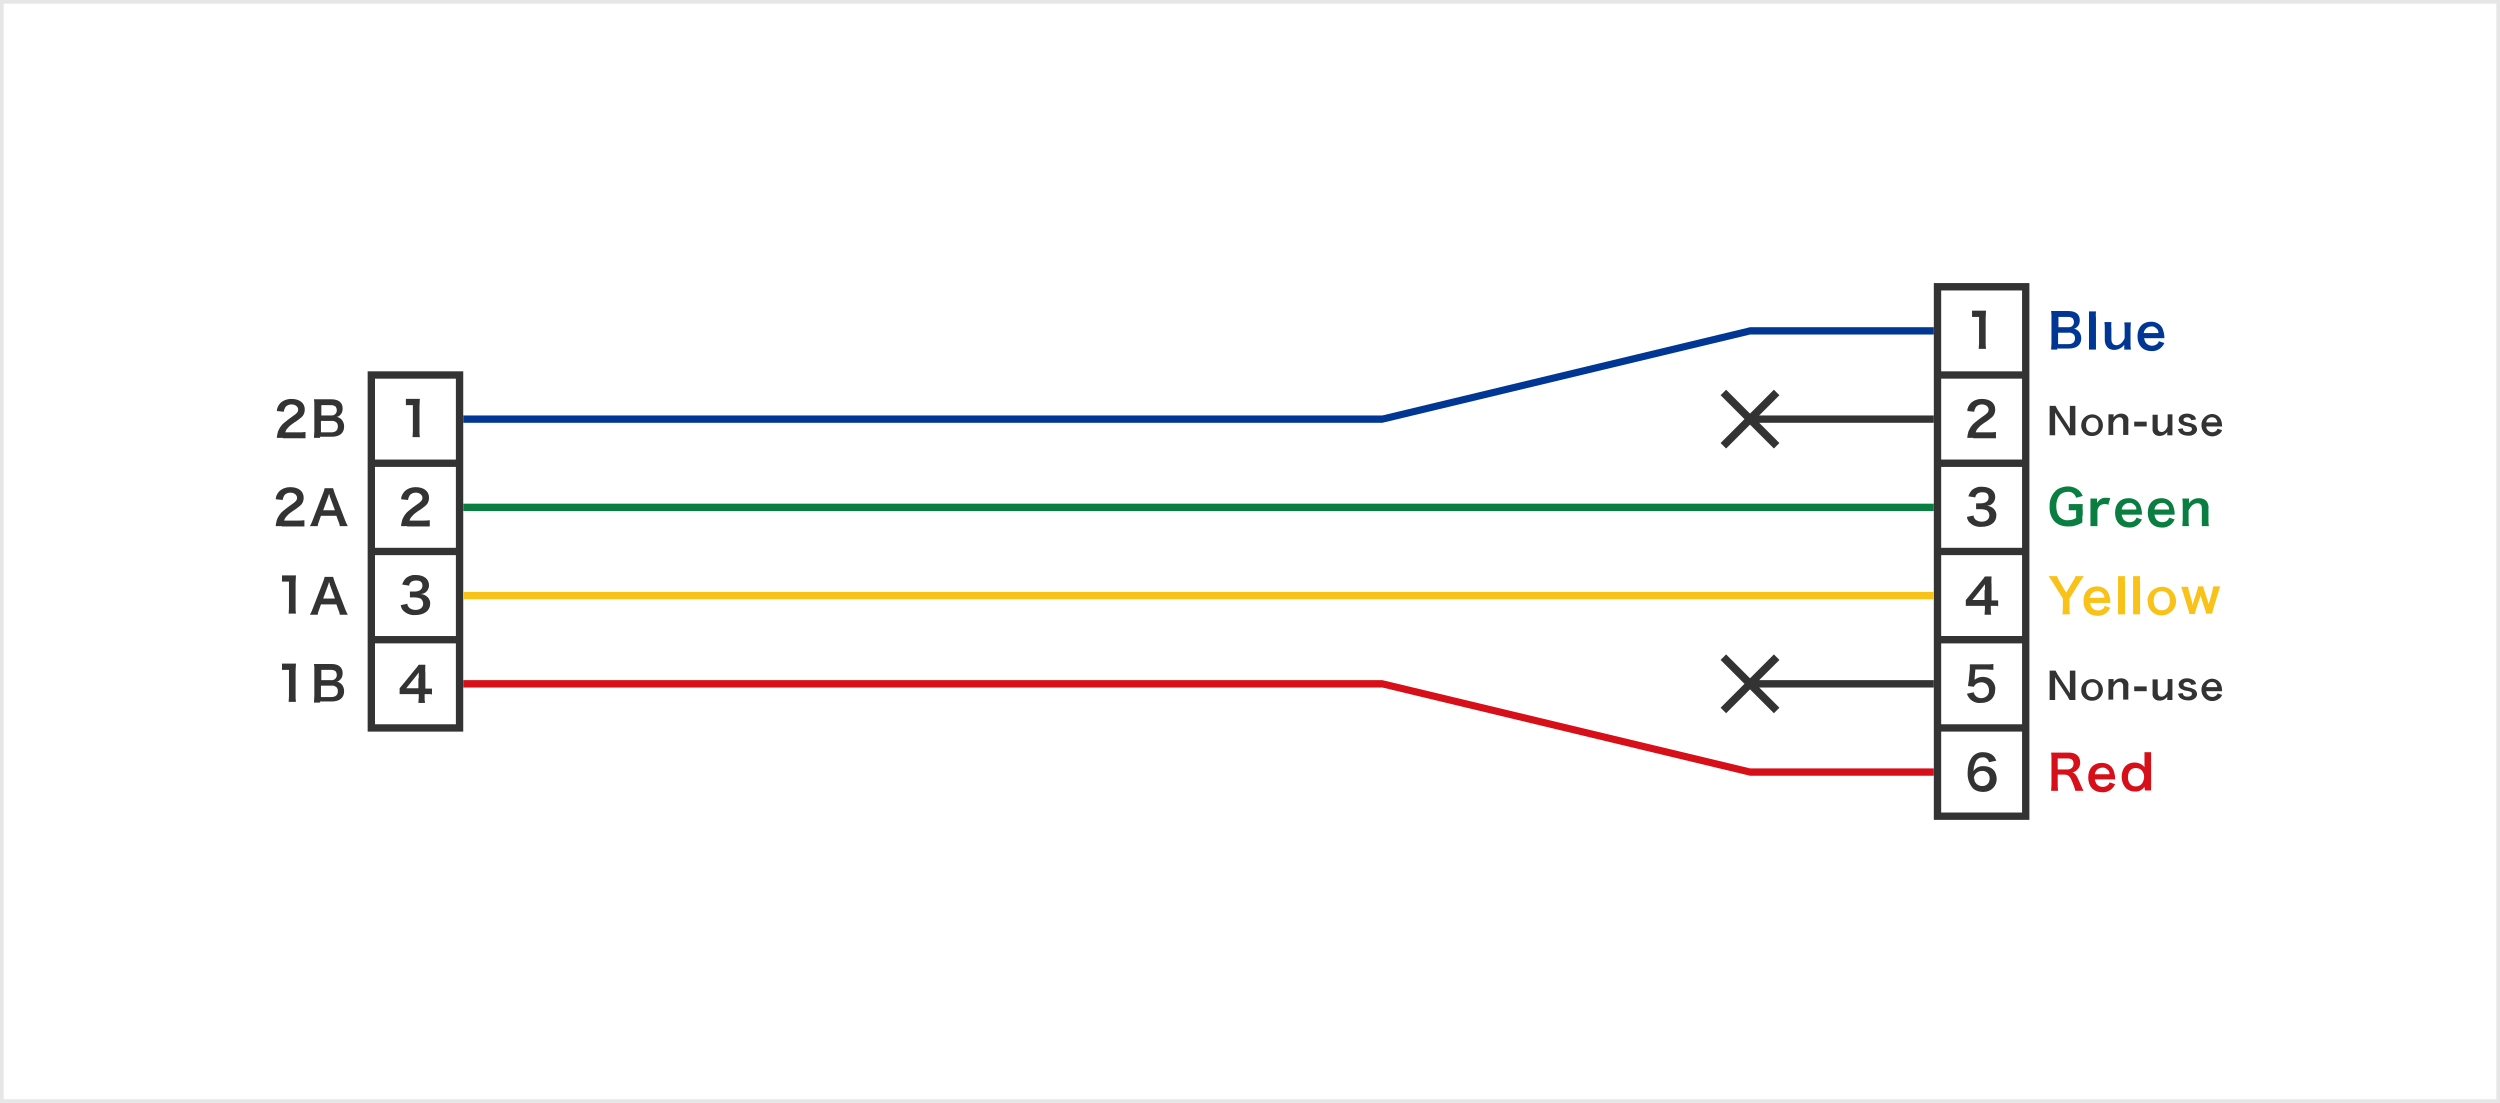 <?xml version="1.0" encoding="UTF-8"?>
<svg id="_レイヤー_1" data-name="レイヤー 1" xmlns="http://www.w3.org/2000/svg" version="1.1" viewBox="0 0 680 300">
  <defs>
    <style>
      .cls-1 {
        fill: #003795;
      }

      .cls-1, .cls-2, .cls-3, .cls-4, .cls-5, .cls-6 {
        stroke-width: 0px;
      }

      .cls-2 {
        fill: #f9c219;
      }

      .cls-3 {
        fill: #0a7d41;
      }

      .cls-4 {
        fill: #e6e6e6;
      }

      .cls-5 {
        fill: #d60f19;
      }

      .cls-6 {
        fill: #333;
      }
    </style>
  </defs>
  <path class="cls-4" d="M679,1v298H1V1h678M680,0H0v300h680V0Z"/>
  <path class="cls-6" d="M538.2,95.1c0-.6.1-1.1.1-1.7v-7.2h-.6c-.4,0-.9,0-1.3,0v-1.7c.4,0,.9,0,1.3,0h1.2c.4,0,.9,0,1.3,0,0,.7-.1,1.4-.1,2.1v6.6c0,.6,0,1.1.1,1.7h-2Z"/>
  <path class="cls-6" d="M536.8,119.1c-.6,0-1.1,0-1.7,0,0-.6.2-1.1.3-1.7.4-1,1-1.9,1.8-2.5.7-.6,1.4-1.1,2.1-1.6,1.2-.8,1.6-1.2,1.6-1.9s-.7-1.4-1.8-1.4c-.6,0-1.3.2-1.7.8-.2.4-.4.8-.4,1.2l-1.9-.2c0-.8.4-1.5.9-2.1.8-.8,1.9-1.2,3-1.2,2.3,0,3.7,1.1,3.7,2.9,0,.8-.3,1.6-.9,2.1-.7.6-1.4,1.1-2.2,1.6-.6.4-1.1.8-1.5,1.3-.3.3-.6.7-.7,1.2h3.6c.6,0,1.3,0,1.9-.1v1.7c-.6,0-1.1,0-2,0h-4.2Z"/>
  <path class="cls-6" d="M536.8,140.3c0,.4.3.8.6,1.1.5.3,1,.5,1.6.5,1.3,0,2.1-.7,2.1-1.7,0-.6-.3-1.1-.7-1.4-.5-.2-1-.3-1.5-.3-.5,0-.9,0-1.4,0v-1.6c.4,0,.8,0,1.3,0,1.3,0,2.1-.6,2.1-1.6s-.6-1.4-1.7-1.4c-.5,0-1,.1-1.4.4-.3.3-.5.6-.5,1l-1.9-.3c.2-.7.6-1.4,1.2-1.9.8-.5,1.6-.8,2.5-.7,2.2,0,3.6,1.1,3.6,2.8,0,.7-.3,1.4-.9,1.9-.4.3-.8.4-1.3.5.7,0,1.4.4,1.9.9.4.5.7,1.1.6,1.8,0,.7-.3,1.4-.8,1.9-.9.8-2,1.1-3.2,1.1-1.2.1-2.4-.3-3.3-1.2-.4-.4-.6-.9-.7-1.5l1.9-.4Z"/>
  <path class="cls-6" d="M543.3,164.8c-.4,0-.9,0-1.3,0h-.5v.9c0,.5,0,1,.1,1.5h-1.8c0-.5.1-1,.1-1.5v-.9h-3.6c-.8,0-1.2,0-1.6,0v-1.6c.4-.5.6-.7,1-1.2l3.1-3.8c.4-.5.8-.9,1.1-1.4h1.8c0,.7-.1,1.5,0,2.2v4.3h.5c.4,0,.9,0,1.3,0v1.7ZM539.9,160.5c0-.5,0-1,0-1.6-.3.4-.4.6-.9,1.2l-2.5,3.1h3.3v-2.7Z"/>
  <path class="cls-6" d="M536.9,188.4c0,.3.2.5.4.8.4.5,1,.7,1.6.7,1.1,0,2.1-.8,2.1-1.9,0,0,0-.2,0-.3,0-1.1-.7-2-1.8-2.1,0,0-.2,0-.3,0-.6,0-1.2.2-1.6.6-.2.2-.3.4-.4.6l-1.6-.2c.1-.9.1-1,.2-1.4l.3-3.2c0-.2,0-.7,0-1.3.4,0,.7,0,1.4,0h3.2c.6,0,1.2,0,1.8-.1v1.6c-.6,0-1.2-.1-1.8-.1h-3.1l-.2,2.3c0,.1,0,.3,0,.5.6-.5,1.4-.8,2.2-.8.9,0,1.9.3,2.5,1,.6.6,1,1.5.9,2.4,0,2.3-1.5,3.7-3.9,3.7-1.7.2-3.3-.9-3.8-2.5l1.8-.4Z"/>
  <path class="cls-6" d="M541,207.3c-.2-.8-.9-1.4-1.7-1.3-.9,0-1.7.5-2,1.4-.3.7-.5,1.5-.5,2.3.6-.9,1.7-1.4,2.8-1.3,1.2,0,2.4.5,3,1.5.3.6.5,1.3.5,2,0,1.9-1.5,3.5-3.5,3.5,0,0-.2,0-.3,0-1,0-1.9-.3-2.6-.9-1.1-1.2-1.6-2.8-1.5-4.4,0-1.4.3-2.8,1.1-4,.7-1,1.9-1.6,3.2-1.5,1,0,2,.3,2.7,1,.4.4.6.8.8,1.3l-1.8.4ZM537,211.8c0,1.2,1.1,2.1,2.3,2,.7,0,1.3-.4,1.6-.9.2-.4.3-.8.3-1.2,0-1-.7-1.9-1.7-2-.1,0-.2,0-.4,0-1.2,0-2.1.8-2.2,2,0,0,0,0,0,.1Z"/>
  <path class="cls-6" d="M526,77v146h26V77h-26ZM528,79h22v22h-22v-22ZM528,103h22v22h-22v-22ZM528,127h22v22h-22v-22ZM528,221v-22h22v22h-22ZM550,197h-22v-22h22v22ZM528,173v-22h22v22h-22Z"/>
  <path class="cls-1" d="M559.6,95.1c-.8,0-1.1,0-1.7,0,0-.6.1-1.2.1-1.8v-7.1c0-.5,0-1.1-.1-1.6.5,0,.8,0,1.6,0h3.1c2,0,3.1.9,3.1,2.5,0,.7-.2,1.4-.7,1.8-.3.3-.6.5-1,.5.5,0,.9.3,1.3.6.5.5.8,1.2.8,2,0,1.8-1.2,2.8-3.4,2.8h-3.2ZM562.5,89c.8.1,1.5-.4,1.6-1.2,0,0,0-.2,0-.2,0-.4-.1-.7-.3-1-.4-.3-.8-.4-1.2-.4h-2.7v2.8h2.7ZM559.8,93.6h2.8c1.2,0,1.8-.6,1.8-1.6,0-.4-.1-.8-.4-1.1-.4-.3-.9-.5-1.4-.4h-2.8v3.2Z"/>
  <path class="cls-1" d="M570.1,84.7c0,.6-.1,1.1,0,1.7v7c0,.6,0,1.1,0,1.7h-1.9c0-.6,0-1.1,0-1.7v-7c0-.6,0-1.1,0-1.7h1.9Z"/>
  <path class="cls-1" d="M579.6,87.6c0,.6-.1,1.1-.1,1.7v4.1c0,.6,0,1.1.1,1.7h-1.8v-.7c0-.2,0-.2,0-.6-1,1.3-2.8,1.8-4.2,1-.7-.5-1.1-1.4-1.1-2.2v-3.3c0-.6,0-1.1-.1-1.7h1.9c0,.6-.1,1.1,0,1.7v2.9c0,.6.1,1.1.6,1.5.2.1.5.2.7.2.9,0,1.7-.6,2.3-1.9v-2.6c0-.6,0-1.1-.1-1.7h1.9Z"/>
  <path class="cls-1" d="M583.2,91.8c0,.5.2,1,.5,1.5.8.9,2.2,1,3.1.2,0,0,0,0,0,0,.2-.2.3-.4.4-.7l1.5.5c-.6,1.4-2,2.3-3.5,2.2-2.3,0-3.8-1.5-3.8-4s1.4-4,3.7-4c1.4,0,2.7.7,3.2,2.1.2.6.4,1.3.4,2,0,0,0,0,0,.4h-5.7ZM587.1,90.5c0-.5-.2-.9-.6-1.2-.4-.4-.9-.6-1.4-.5-1,0-1.9.8-2,1.8h3.9Z"/>
  <path class="cls-3" d="M566.4,140.4c0,.6,0,1.1,0,1.7-.6.4-1.3.7-2.1.9-.6.2-1.3.2-1.9.2-1.4,0-2.8-.5-3.7-1.5-.9-1.1-1.3-2.5-1.2-4-.1-1.8.7-3.5,2.1-4.6.9-.5,1.9-.8,2.9-.8,1.1,0,2.2.4,3,1.1.4.4.8,1,1,1.5l-1.8.5c-.3-1.1-1.3-1.8-2.4-1.6-.7,0-1.5.3-2,.8-.7.8-1,1.9-1,3,0,1.1.2,2.2.9,3,.6.6,1.4,1,2.3.9.8,0,1.5-.2,2.2-.6v-2.1h-.7c-.4,0-.9,0-1.3,0v-1.7c.5,0,1,0,1.6,0h.7c.6,0,1,0,1.5,0,0,.5-.1,1.1,0,1.6v1.4Z"/>
  <path class="cls-3" d="M573.7,137.3c-.4-.1-.8-.2-1.2-.2-.6,0-1.1.2-1.5.6-.3.4-.5.8-.5,1.3v2.4c0,.6,0,1.1,0,1.7h-1.9c0-.6,0-1.1,0-1.7v-4.1c0-.6,0-1.1,0-1.7h1.8v1.2c.5-.9,1.4-1.5,2.4-1.4.4,0,.8,0,1.2.1l-.5,1.6Z"/>
  <path class="cls-3" d="M577.1,139.8c0,.5.2,1,.5,1.5.8.9,2.2,1,3.1.2,0,0,0,0,0,0,.2-.2.3-.4.4-.7l1.5.5c-.6,1.4-2,2.3-3.5,2.2-2.3,0-3.8-1.5-3.8-4s1.4-4,3.7-4c1.4,0,2.7.7,3.2,2.1.2.6.4,1.3.4,2,0,0,0,0,0,.4h-5.7ZM581.1,138.5c0-.5-.2-.9-.6-1.2-.4-.4-.9-.6-1.4-.5-1,0-1.9.8-2,1.8h3.9Z"/>
  <path class="cls-3" d="M586,139.8c0,.5.2,1,.5,1.5.8.9,2.2,1,3.1.2,0,0,0,0,0,0,.2-.2.3-.4.4-.7l1.5.5c-.6,1.4-2,2.3-3.5,2.2-2.3,0-3.8-1.5-3.8-4s1.4-4,3.7-4c1.4,0,2.7.7,3.2,2.1.2.6.4,1.3.4,2,0,0,0,0,0,.4h-5.7ZM590,138.5c0-.5-.2-.9-.6-1.2-.4-.4-.9-.6-1.4-.5-1,0-1.9.8-2,1.8h3.9Z"/>
  <path class="cls-3" d="M593.6,143.1c0-.6.1-1.1.1-1.7v-4.1c0-.6,0-1.1-.1-1.7h1.8v.7c0,.2,0,.4,0,.6.6-.9,1.6-1.4,2.7-1.4.9,0,1.7.3,2.2,1,.3.5.5,1.2.4,1.8v3.1c0,.6,0,1.1.1,1.7h-1.9c0-.6,0-1.1,0-1.7v-2.9c0-.4,0-.8-.2-1.1-.2-.4-.7-.6-1.1-.5-.9,0-1.7.7-2.3,1.9v2.6c0,.6,0,1.1.1,1.7h-1.9Z"/>
  <path class="cls-2" d="M561,167.1c0-.6.1-1.1.1-1.7v-2.6l-3-4.8c-.2-.3-.5-.7-.9-1.3h2.3c.2.5.4.9.6,1.3l1.9,3.2,1.9-3.2c.3-.4.5-.8.6-1.3h2.3c-.2.3-.7,1-.9,1.3l-3,4.8v2.6c0,.6,0,1.1.1,1.7h-2Z"/>
  <path class="cls-2" d="M568.5,163.8c0,.5.2,1,.5,1.5.8.9,2.2,1,3.1.2,0,0,0,0,0,0,.2-.2.3-.4.4-.7l1.5.5c-.6,1.4-2,2.3-3.5,2.2-2.3,0-3.8-1.5-3.8-4s1.4-4,3.7-4c1.4,0,2.7.7,3.2,2.1.2.6.4,1.3.4,2,0,0,0,0,0,.4h-5.7ZM572.4,162.5c0-.5-.2-.9-.6-1.2-.4-.4-.9-.6-1.4-.5-1,0-1.9.8-2,1.8h3.9Z"/>
  <path class="cls-2" d="M578,156.7c0,.6-.1,1.1,0,1.7v7c0,.6,0,1.1,0,1.7h-1.9c0-.6,0-1.1,0-1.7v-7c0-.6,0-1.1,0-1.7h1.9Z"/>
  <path class="cls-2" d="M582.1,156.7c0,.6-.1,1.1,0,1.7v7c0,.6,0,1.1,0,1.7h-1.9c0-.6,0-1.1,0-1.7v-7c0-.6,0-1.1,0-1.7h1.9Z"/>
  <path class="cls-2" d="M584.1,163.4c0-2.1,1.8-3.8,4-3.8s3.8,1.8,3.8,4c0,2.1-1.8,3.7-3.8,3.8-2,.1-3.8-1.4-3.9-3.4,0-.2,0-.4,0-.5ZM585.8,163.4c0,1.6.8,2.6,2.2,2.6s2.2-1,2.2-2.6-.8-2.6-2.2-2.6c-1.4,0-2.2,1-2.2,2.6Z"/>
  <path class="cls-2" d="M600.1,167.1c0-.4-.2-.8-.3-1.2l-1-3.1c0,0-.1-.3-.2-.9,0,.2-.2.8-.3.9l-1,3c-.1.4-.2.8-.3,1.2h-1.5c0-.4-.2-.8-.3-1.2l-1.4-4.6c-.2-.6-.4-1.1-.5-1.6h1.9c0,.5.1,1,.3,1.5l.7,2.5c0,.2.1.5.2,1,0-.1.2-.9.3-1.1l.9-2.8c.1-.4.2-.8.3-1.2h1.4c0,.2.2.9.3,1.2l1,3c0,.1.1.4.2.6,0,.2,0,.2,0,.3q0-.1,0-.3c0-.2.1-.6.2-.7l.7-2.6c.1-.5.2-1,.3-1.5h1.9c-.2.4-.2.5-.5,1.6l-1.4,4.6c-.1.4-.2.8-.3,1.2h-1.5Z"/>
  <path class="cls-6" d="M562.9,190.4c-.2-.4-.4-.7-.6-1.1l-2.6-3.9c-.2-.3-.4-.7-.7-1.2q0,.1,0,.5c0,.2,0,.6,0,.9v3.3c0,.5,0,1,0,1.5h-1.5c0-.5,0-1,0-1.5v-5.2c0-.4,0-.9,0-1.3h1.6c.2.4.4.7.6,1.1l2.5,3.8c.2.4.6.9.8,1.3,0-.4,0-1,0-1.4v-3.4c0-.5,0-.9,0-1.4h1.5c0,.5,0,.9,0,1.4v5.3c0,.4,0,.9,0,1.3h-1.6Z"/>
  <path class="cls-6" d="M566.1,187.6c0-1.6,1.4-2.9,3-2.9,1.6,0,2.9,1.4,2.9,3,0,1.6-1.3,2.9-2.9,2.9-1.6.1-2.9-1.1-3-2.6,0-.1,0-.3,0-.4ZM567.4,187.6c0,1.2.6,2,1.7,2s1.7-.7,1.7-2-.6-2-1.7-2-1.7.8-1.7,2Z"/>
  <path class="cls-6" d="M573.5,190.4c0-.4,0-.9,0-1.3v-3.1c0-.4,0-.9,0-1.3h1.4v.5c0,.1,0,.3,0,.4.4-.7,1.2-1.1,2-1.1.7,0,1.3.2,1.7.7.3.4.4.9.3,1.4v2.4c0,.4,0,.9,0,1.3h-1.4c0-.4,0-.9,0-1.3v-2.2c0-.3,0-.6-.2-.9-.2-.3-.5-.4-.8-.4-.7,0-1.3.5-1.7,1.5v2c0,.4,0,.9,0,1.3h-1.4Z"/>
  <path class="cls-6" d="M580.5,186.7c.3,0,.6,0,.9,0h1.5c.3,0,.6,0,1,0v1.3c-.3,0-.6,0-1,0h-1.5c-.3,0-.6,0-.9,0v-1.3Z"/>
  <path class="cls-6" d="M590.9,184.7c0,.4,0,.9,0,1.3v3.1c0,.4,0,.9,0,1.3h-1.4v-.5c0-.1,0-.2,0-.4-.7,1-2.1,1.4-3.2.8-.6-.4-.9-1-.8-1.7v-2.5c0-.4,0-.9,0-1.3h1.4c0,.4,0,.9,0,1.3v2.2c0,.4.1.9.5,1.1.2,0,.4.1.5.1.7,0,1.3-.5,1.7-1.5v-2c0-.4,0-.9,0-1.3h1.4Z"/>
  <path class="cls-6" d="M593.7,188.6c.2.7.5.9,1.3.9s1.2-.3,1.2-.8c0-.2,0-.4-.3-.5-.2-.1-.2-.1-1-.3-.5,0-1-.2-1.4-.4-.5-.2-.9-.7-.9-1.3,0-.3.1-.7.3-.9.5-.6,1.2-.8,2-.8.7,0,1.3.2,1.9.6.3.3.5.6.5,1l-1.3.2c-.1-.5-.5-.8-1.1-.8s-1,.3-1,.7c0,.2.1.4.3.5.3.1.7.2,1,.3.6,0,1.2.3,1.8.6.4.3.6.8.6,1.2,0,.4-.2.8-.5,1.1-.6.5-1.3.7-2.1.6-.8,0-1.7-.3-2.2-.9-.2-.3-.3-.6-.4-.9l1.4-.2Z"/>
  <path class="cls-6" d="M600.1,187.9c0,.4.1.8.4,1.1.6.7,1.7.8,2.4.1,0,0,0,0,0,0,.1-.2.2-.3.3-.5l1.2.4c-.1.3-.3.7-.6.9-.6.5-1.3.8-2.1.8-1.7,0-3-1.5-2.9-3.2,0-1.5,1.3-2.8,2.8-2.9,1.1,0,2.1.6,2.5,1.6.2.5.3,1,.3,1.5,0,0,0,0,0,.3h-4.3ZM603.1,186.9c0-.4-.2-.7-.4-1-.3-.3-.7-.4-1.1-.4-.8,0-1.4.6-1.5,1.4h3Z"/>
  <path class="cls-6" d="M562.9,118.4c-.2-.4-.4-.7-.6-1.1l-2.6-3.9c-.2-.3-.4-.7-.7-1.2q0,.1,0,.5c0,.2,0,.6,0,.9v3.3c0,.5,0,1,0,1.5h-1.5c0-.5,0-1,0-1.5v-5.2c0-.4,0-.9,0-1.3h1.6c.2.4.4.7.6,1.1l2.5,3.8c.2.4.6.9.8,1.3,0-.4,0-1,0-1.4v-3.4c0-.5,0-.9,0-1.4h1.5c0,.5,0,.9,0,1.4v5.3c0,.4,0,.9,0,1.3h-1.6Z"/>
  <path class="cls-6" d="M566.1,115.6c0-1.6,1.4-2.9,3-2.9,1.6,0,2.9,1.4,2.9,3,0,1.6-1.3,2.9-2.9,2.9-1.6.1-2.9-1.1-3-2.6,0-.1,0-.3,0-.4ZM567.4,115.6c0,1.2.6,2,1.7,2s1.7-.7,1.7-2-.6-2-1.7-2c-1,0-1.7.8-1.7,2Z"/>
  <path class="cls-6" d="M573.5,118.4c0-.4,0-.9,0-1.3v-3.1c0-.4,0-.9,0-1.3h1.4v.5c0,.1,0,.3,0,.4.4-.7,1.2-1.1,2-1.1.7,0,1.3.2,1.7.7.3.4.4.9.3,1.4v2.4c0,.4,0,.9,0,1.3h-1.4c0-.4,0-.9,0-1.3v-2.2c0-.3,0-.6-.2-.9-.2-.3-.5-.4-.8-.4-.7,0-1.3.5-1.7,1.5v2c0,.4,0,.9,0,1.3h-1.4Z"/>
  <path class="cls-6" d="M580.5,114.7c.3,0,.6,0,.9,0h1.5c.3,0,.6,0,1,0v1.3c-.3,0-.6,0-1,0h-1.5c-.3,0-.6,0-.9,0v-1.3Z"/>
  <path class="cls-6" d="M590.9,112.7c0,.4,0,.9,0,1.3v3.1c0,.4,0,.9,0,1.3h-1.4v-.5c0-.1,0-.2,0-.4-.7,1-2.1,1.4-3.2.8-.6-.4-.9-1-.8-1.7v-2.5c0-.4,0-.9,0-1.3h1.4c0,.4,0,.9,0,1.3v2.2c0,.4.1.9.5,1.1.2,0,.4.1.5.1.7,0,1.3-.5,1.7-1.5v-2c0-.4,0-.9,0-1.3h1.4Z"/>
  <path class="cls-6" d="M593.7,116.6c.2.7.5.9,1.3.9s1.2-.3,1.2-.8c0-.2,0-.4-.3-.5-.2-.1-.2-.1-1-.3-.5,0-1-.2-1.4-.4-.5-.2-.9-.7-.9-1.3,0-.3.1-.7.3-.9.5-.6,1.2-.8,2-.8.7,0,1.3.2,1.9.6.3.3.5.6.5,1l-1.3.2c-.1-.5-.5-.8-1.1-.8s-1,.3-1,.7c0,.2.1.4.3.5.3.1.7.2,1,.3.6,0,1.2.3,1.8.6.4.3.6.8.6,1.2,0,.4-.2.8-.5,1.1-.6.5-1.3.7-2.1.6-.8,0-1.7-.3-2.2-.9-.2-.3-.3-.6-.4-.9l1.4-.2Z"/>
  <path class="cls-6" d="M600.1,115.9c0,.4.1.8.4,1.1.6.7,1.7.8,2.4.1,0,0,0,0,0,0,.1-.2.2-.3.3-.5l1.2.4c-.1.3-.3.7-.6.9-.6.5-1.3.8-2.1.8-1.7,0-3-1.5-2.9-3.2,0-1.5,1.3-2.8,2.8-2.9,1.1,0,2.1.6,2.5,1.6.2.5.3,1,.3,1.5,0,0,0,0,0,.3h-4.3ZM603.1,114.9c0-.4-.2-.7-.4-1-.3-.3-.7-.4-1.1-.4-.8,0-1.4.6-1.5,1.4h3Z"/>
  <polygon class="cls-6" points="526 113 478.5 113 484 107.5 482.5 106 476 112.5 469.5 106 468 107.5 474.5 114 468 120.5 469.5 122 476 115.5 482.5 122 484 120.5 478.5 115 526 115 526 113"/>
  <polygon class="cls-6" points="526 185 478.5 185 484 179.5 482.5 178 476 184.5 469.5 178 468 179.5 474.5 186 468 192.5 469.5 194 476 187.5 482.5 194 484 192.5 478.5 187 526 187 526 185"/>
  <path class="cls-5" d="M564.5,215.1c-.2-.7-.4-1.4-.7-2.1-.7-1.8-1.2-2.3-2.2-2.3h-1.9v2.7c0,.6,0,1.1.1,1.7h-1.9c0-.6.1-1.1.1-1.7v-7c0-.6,0-1.1-.1-1.7.5,0,.9,0,1.7,0h3.1c2,0,3.1,1,3.1,2.7,0,.7-.2,1.4-.7,1.9-.4.4-.9.7-1.4.8.8.3,1.1.6,2.4,3.7.1.2.4.9.6,1.3h-2.1ZM562.4,209.3c.5,0,.9-.2,1.2-.5.3-.3.4-.7.4-1.1,0-.9-.5-1.4-1.6-1.4h-2.7v3h2.6Z"/>
  <path class="cls-5" d="M569.8,211.8c0,.5.2,1,.5,1.5.8.9,2.2,1,3.1.2,0,0,0,0,0,0,.2-.2.3-.4.4-.7l1.5.5c-.6,1.4-2,2.3-3.5,2.2-2.3,0-3.8-1.5-3.8-4s1.4-4,3.7-4c1.4,0,2.7.7,3.2,2.1.2.6.4,1.3.4,2,0,0,0,0,0,.4h-5.7ZM573.8,210.5c0-.5-.2-.9-.6-1.2-.4-.4-.9-.6-1.4-.5-1,0-1.9.8-2,1.8h3.9Z"/>
  <path class="cls-5" d="M583.3,214.5c0-.2,0-.3,0-.5-.6.9-1.6,1.4-2.6,1.3-.8,0-1.5-.2-2.2-.7-.9-.8-1.4-2-1.4-3.3,0-2.4,1.4-3.9,3.5-3.9.7,0,1.4.2,2,.6.3.2.5.4.7.7q0-.2,0-.4c0,0,0-.3,0-.6v-1.3c0-.6,0-1.2,0-1.8h1.8c0,.6,0,1.2,0,1.7v6.9c0,.6,0,1.2,0,1.8h-1.7v-.6ZM581,213.9c.7,0,1.3-.3,1.7-.9.3-.5.5-1.1.5-1.7,0-.6-.2-1.2-.6-1.7-.4-.5-1.1-.7-1.7-.7-1.3,0-2.1,1-2.1,2.5s.8,2.5,2.1,2.5h0Z"/>
  <path class="cls-6" d="M112.2,119.1c0-.6.1-1.1.1-1.7v-7.2h-.6c-.4,0-.9,0-1.3,0v-1.7c.4,0,.9,0,1.3,0h1.2c.4,0,.9,0,1.3,0,0,.7-.1,1.4-.1,2.1v6.6c0,.6,0,1.1.1,1.7h-2Z"/>
  <path class="cls-6" d="M110.8,143.1c-.6,0-1.1,0-1.7,0,0-.6.2-1.1.3-1.7.4-1,1-1.9,1.8-2.5.7-.6,1.4-1.1,2.1-1.6,1.2-.8,1.6-1.2,1.6-1.9s-.7-1.4-1.8-1.4c-.6,0-1.3.2-1.7.8-.2.4-.4.8-.4,1.2l-1.9-.2c0-.8.4-1.5.9-2.1.8-.8,1.9-1.2,3-1.2,2.3,0,3.7,1.1,3.7,2.9,0,.8-.3,1.6-.9,2.1-.7.6-1.4,1.1-2.2,1.6-.6.4-1.1.8-1.5,1.3-.3.3-.6.7-.7,1.2h3.6c.6,0,1.3,0,1.9-.1v1.7c-.6,0-1.1,0-2,0h-4.2Z"/>
  <path class="cls-6" d="M110.8,164.3c0,.4.3.8.6,1.1.5.3,1,.5,1.6.5,1.3,0,2.1-.7,2.1-1.7,0-.6-.3-1.1-.7-1.4-.5-.2-1-.3-1.5-.3-.5,0-.9,0-1.4,0v-1.6c.4,0,.8,0,1.3,0,1.3,0,2.1-.6,2.1-1.6s-.6-1.4-1.7-1.4c-.5,0-1,.1-1.4.4-.3.3-.5.6-.5,1l-1.9-.3c.2-.7.6-1.4,1.2-1.9.8-.5,1.6-.8,2.5-.7,2.2,0,3.6,1.1,3.6,2.8,0,.7-.3,1.4-.9,1.9-.4.3-.8.4-1.3.5.7,0,1.4.4,1.9.9.4.5.7,1.1.6,1.8,0,.7-.3,1.4-.8,1.9-.9.8-2,1.1-3.2,1.1-1.2.1-2.4-.3-3.3-1.2-.4-.4-.6-.9-.7-1.5l1.9-.4Z"/>
  <path class="cls-6" d="M117.3,188.8c-.4,0-.9,0-1.3,0h-.5v.9c0,.5,0,1,.1,1.5h-1.8c0-.5.1-1,.1-1.5v-.9h-3.6c-.8,0-1.2,0-1.6,0v-1.6c.4-.5.6-.7,1-1.2l3.1-3.8c.4-.5.8-.9,1.1-1.4h1.8c0,.7-.1,1.5,0,2.2v4.3h.5c.4,0,.9,0,1.3,0v1.7ZM113.9,184.5c0-.5,0-1,0-1.6-.3.4-.4.6-.9,1.2l-2.5,3.1h3.3v-2.7Z"/>
  <path class="cls-6" d="M77,119.1c-.6,0-1.1,0-1.7,0,0-.6.2-1.1.3-1.7.4-1,1-1.9,1.8-2.5.7-.6,1.4-1.1,2.1-1.6,1.2-.8,1.6-1.2,1.6-1.9s-.7-1.4-1.8-1.4c-.6,0-1.3.2-1.7.8-.2.4-.4.8-.4,1.2l-1.9-.2c0-.8.4-1.5.9-2.1.8-.8,1.9-1.2,3-1.2,2.3,0,3.7,1.1,3.7,2.9,0,.8-.3,1.6-.9,2.1-.7.6-1.4,1.1-2.2,1.6-.6.4-1.1.8-1.5,1.3-.3.3-.6.7-.7,1.2h3.6c.6,0,1.3,0,1.9-.1v1.7c-.6,0-1.1,0-2,0h-4.2Z"/>
  <path class="cls-6" d="M87.1,119.1c-.8,0-1.1,0-1.7,0,0-.6.1-1.2.1-1.8v-7.1c0-.5,0-1.1-.1-1.6.5,0,.8,0,1.6,0h3.1c2,0,3.1.9,3.1,2.5,0,.7-.2,1.4-.7,1.8-.3.3-.6.5-1,.5.5,0,.9.3,1.3.6.5.5.8,1.2.8,2,0,1.8-1.2,2.8-3.4,2.8h-3.2ZM90,113c.8.1,1.5-.4,1.6-1.2,0,0,0-.2,0-.2,0-.4-.1-.7-.3-1-.4-.3-.8-.4-1.2-.4h-2.7v2.8h2.7ZM87.3,117.6h2.8c1.2,0,1.8-.6,1.8-1.6,0-.4-.1-.8-.4-1.1-.4-.3-.9-.5-1.4-.4h-2.8v3.2Z"/>
  <path class="cls-6" d="M76.7,143.1c-.6,0-1.1,0-1.7,0,0-.6.2-1.1.3-1.7.4-1,1-1.9,1.8-2.5.7-.6,1.4-1.1,2.1-1.6,1.2-.8,1.6-1.2,1.6-1.9s-.7-1.4-1.8-1.4c-.6,0-1.3.2-1.7.8-.2.4-.4.8-.4,1.2l-1.9-.2c0-.8.4-1.5.9-2.1.8-.8,1.9-1.2,3-1.2,2.3,0,3.7,1.1,3.7,2.9,0,.8-.3,1.6-.9,2.1-.7.6-1.4,1.1-2.2,1.6-.6.4-1.1.8-1.5,1.3-.3.3-.6.7-.7,1.2h3.6c.6,0,1.3,0,1.9-.1v1.7c-.6,0-1.1,0-2,0h-4.2Z"/>
  <path class="cls-6" d="M92.4,143.1c0-.5-.2-.9-.4-1.4l-.5-1.4h-4.2l-.5,1.4c-.2.4-.3.9-.4,1.4h-2.1c.3-.5.5-1,.7-1.5l2.9-7.5c.2-.4.3-.9.4-1.3h2.3c.1.4.3.9.4,1.3l2.9,7.5c.2.5.4,1,.7,1.5h-2.1ZM89.7,135c0-.1,0-.3-.2-.7q-.2.6-.2.7l-1.4,3.8h3.2l-1.4-3.8Z"/>
  <path class="cls-6" d="M78.5,167.1c0-.6.1-1.1.1-1.7v-7.2h-.6c-.4,0-.9,0-1.3,0v-1.7c.4,0,.9,0,1.3,0h1.2c.4,0,.9,0,1.3,0,0,.7-.1,1.4-.1,2.1v6.6c0,.6,0,1.1.1,1.7h-2Z"/>
  <path class="cls-6" d="M78.5,191.1c0-.6.1-1.1.1-1.7v-7.2h-.6c-.4,0-.9,0-1.3,0v-1.7c.4,0,.9,0,1.3,0h1.2c.4,0,.9,0,1.3,0,0,.7-.1,1.4-.1,2.1v6.6c0,.6,0,1.1.1,1.7h-2Z"/>
  <path class="cls-6" d="M87.1,191.1c-.8,0-1.1,0-1.7,0,0-.6.1-1.2.1-1.8v-7.1c0-.5,0-1.1-.1-1.6.5,0,.8,0,1.6,0h3.1c2,0,3.1.9,3.1,2.5,0,.7-.2,1.4-.7,1.8-.3.3-.6.5-1,.5.5,0,.9.3,1.3.6.5.5.8,1.2.8,2,0,1.8-1.2,2.8-3.4,2.8h-3.2ZM90,185c.8.1,1.5-.4,1.6-1.2,0,0,0-.2,0-.2,0-.4-.1-.7-.3-1-.4-.3-.8-.4-1.2-.4h-2.7v2.8h2.7ZM87.3,189.6h2.8c1.2,0,1.8-.6,1.8-1.6,0-.4-.1-.8-.4-1.1-.4-.3-.9-.5-1.4-.4h-2.8v3.2Z"/>
  <path class="cls-6" d="M100,101v98h26v-98h-26ZM124,197h-22v-22h22v22ZM124,173h-22v-22h22v22ZM124,149h-22v-22h22v22ZM102,125v-22h22v22h-22Z"/>
  <rect class="cls-3" x="126" y="137" width="400" height="2"/>
  <rect class="cls-2" x="126" y="161" width="400" height="2"/>
  <polygon class="cls-5" points="376 185 126 185 126 187 376 187 476 211 526 211 526 209 476 209 376 185"/>
  <polygon class="cls-1" points="376 115 126 115 126 113 376 113 476 89 526 89 526 91 476 91 376 115"/>
  <path class="cls-6" d="M92.4,167.2c0-.5-.2-.9-.4-1.4l-.5-1.4h-4.2l-.5,1.4c-.2.4-.3.9-.4,1.4h-2.1c.3-.5.5-1,.7-1.5l2.9-7.5c.2-.4.3-.9.4-1.3h2.3c.1.4.3.9.4,1.3l2.9,7.5c.2.5.4,1,.7,1.5h-2.1ZM89.7,159c0-.1,0-.3-.2-.7q-.2.6-.2.7l-1.4,3.8h3.2l-1.4-3.8Z"/>
</svg>